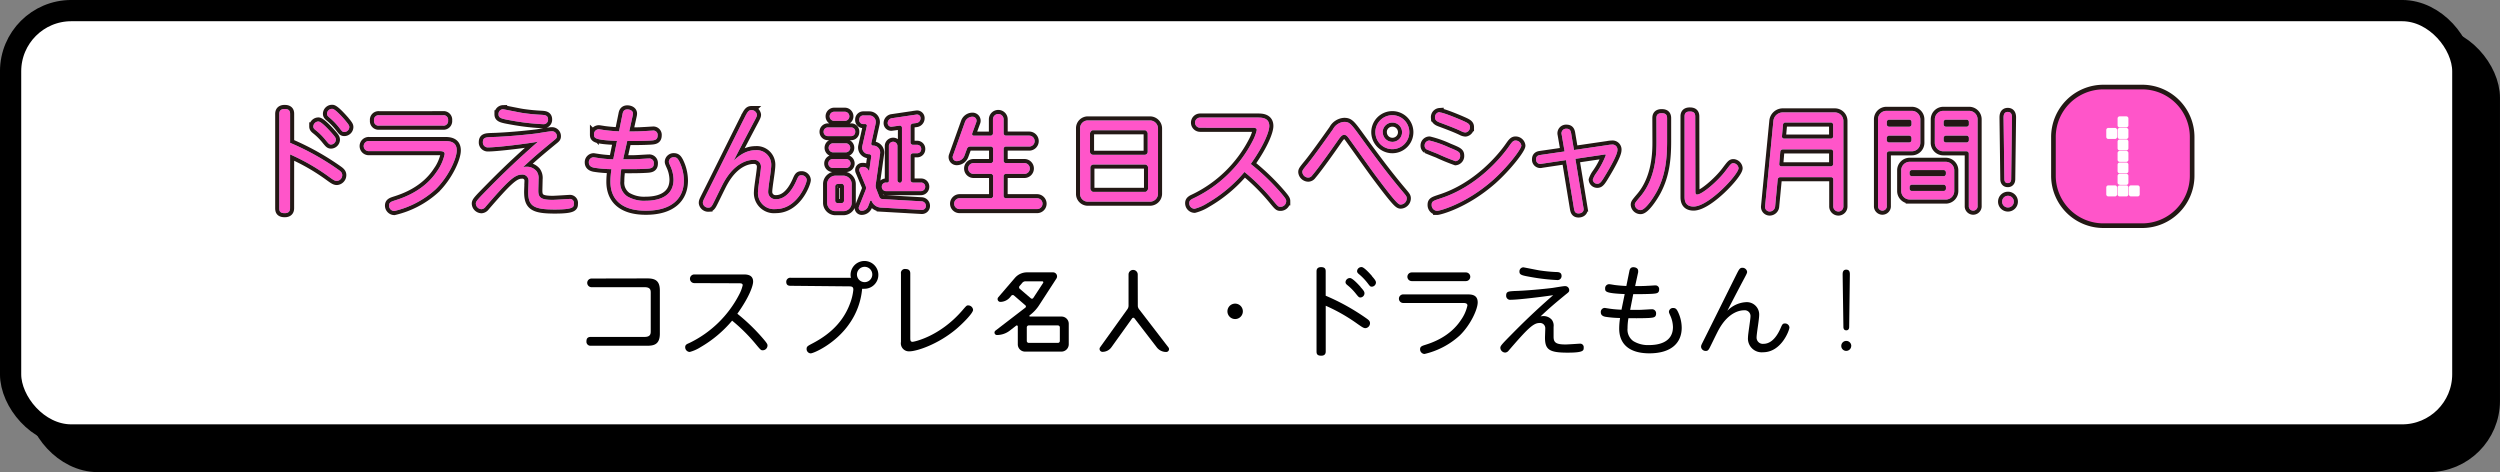 <svg xmlns="http://www.w3.org/2000/svg" viewBox="0 0 622.64 117.59"><rect x="0" y="0" width="622.64" height="117.59" fill="#808080" stroke="none"/><defs><style>.cls-1,.cls-3,.cls-5{fill:none;}.cls-1{stroke:#000;stroke-miterlimit:10;stroke-width:5.29px;}.cls-2{fill:#fff;}.cls-3,.cls-5{stroke:#231815;}.cls-3{stroke-width:2.31px;}.cls-4{fill:#ff55c9;}.cls-5{stroke-width:2.03px;}.cls-6{fill:#60cb9f;}</style></defs><title>2018dorabd_001_titlevol001</title><g id="レイヤー_2" data-name="レイヤー 2"><g id="txt"><rect x="9.25" y="9.25" width="610.74" height="105.69" rx="15.12" ry="15.12"/><rect class="cls-1" x="9.25" y="9.25" width="610.74" height="105.69" rx="15.12" ry="15.12"/><rect class="cls-2" x="2.64" y="2.64" width="610.74" height="105.69" rx="15.12" ry="15.12"/><rect class="cls-1" x="2.64" y="2.64" width="610.74" height="105.69" rx="15.12" ry="15.12"/><path class="cls-3" d="M512,43.75V34.14A11.87,11.87,0,0,1,523.9,22.26h9.61a11.87,11.87,0,0,1,11.88,11.88v9.61a11.87,11.87,0,0,1-11.88,11.88H523.9A11.87,11.87,0,0,1,512,43.75Zm12.88-9.28h1.74a.53.53,0,0,0,.53-.53V32.17a.53.53,0,0,0-.53-.53H524.9a.53.53,0,0,0-.53.53v1.77A.53.53,0,0,0,524.9,34.47Zm0,14.75h1.74a.53.53,0,0,0,.53-.53V46.92a.53.53,0,0,0-.53-.53H524.9a.53.53,0,0,0-.53.53v1.77A.53.53,0,0,0,524.9,49.23Zm2.94-17.72h1.74a.53.53,0,0,0,.53-.53V29.2a.53.53,0,0,0-.53-.53h-1.74a.53.53,0,0,0-.53.53V31A.53.53,0,0,0,527.84,31.5Zm0,3h1.74a.53.53,0,0,0,.53-.53V32.17a.53.53,0,0,0-.53-.53h-1.74a.53.53,0,0,0-.53.53v1.77A.53.53,0,0,0,527.84,34.47Zm0,2.94h1.74a.53.53,0,0,0,.53-.53V35.14a.53.53,0,0,0-.53-.53h-1.74a.53.53,0,0,0-.53.53v1.74A.53.53,0,0,0,527.84,37.41Zm0,2.94h1.74a.53.53,0,0,0,.53-.53V38.08a.53.53,0,0,0-.53-.53h-1.74a.53.53,0,0,0-.53.53v1.74A.53.53,0,0,0,527.84,40.35Zm0,2.94h1.74a.53.53,0,0,0,.53-.53V41a.53.53,0,0,0-.53-.53h-1.74a.53.53,0,0,0-.53.53v1.74A.53.53,0,0,0,527.84,43.29Zm0,3h1.74a.53.53,0,0,0,.53-.53V44a.53.53,0,0,0-.53-.53h-1.74a.53.53,0,0,0-.53.53v1.77A.53.53,0,0,0,527.84,46.26Zm0,3h1.74a.53.53,0,0,0,.53-.53V46.92a.53.53,0,0,0-.53-.53h-1.74a.53.53,0,0,0-.53.53v1.77A.53.53,0,0,0,527.84,49.23Zm2.94,0h1.74a.53.53,0,0,0,.53-.53V46.92a.53.53,0,0,0-.53-.53h-1.74a.53.53,0,0,0-.53.53v1.77A.53.53,0,0,0,530.77,49.23Z"/><path class="cls-4" d="M512,43.75V34.14A11.87,11.87,0,0,1,523.9,22.26h9.61a11.87,11.87,0,0,1,11.88,11.88v9.61a11.87,11.87,0,0,1-11.88,11.88H523.9A11.87,11.87,0,0,1,512,43.75Zm12.88-9.28h1.74a.53.53,0,0,0,.53-.53V32.17a.53.53,0,0,0-.53-.53H524.9a.53.53,0,0,0-.53.53v1.77A.53.53,0,0,0,524.9,34.47Zm0,14.75h1.74a.53.53,0,0,0,.53-.53V46.92a.53.53,0,0,0-.53-.53H524.9a.53.53,0,0,0-.53.53v1.77A.53.53,0,0,0,524.9,49.23Zm2.94-17.72h1.74a.53.53,0,0,0,.53-.53V29.2a.53.53,0,0,0-.53-.53h-1.74a.53.53,0,0,0-.53.53V31A.53.53,0,0,0,527.84,31.5Zm0,3h1.74a.53.53,0,0,0,.53-.53V32.17a.53.53,0,0,0-.53-.53h-1.74a.53.53,0,0,0-.53.53v1.77A.53.53,0,0,0,527.84,34.47Zm0,2.94h1.74a.53.53,0,0,0,.53-.53V35.14a.53.53,0,0,0-.53-.53h-1.74a.53.53,0,0,0-.53.53v1.74A.53.53,0,0,0,527.84,37.41Zm0,2.94h1.74a.53.53,0,0,0,.53-.53V38.08a.53.53,0,0,0-.53-.53h-1.74a.53.53,0,0,0-.53.53v1.74A.53.53,0,0,0,527.84,40.35Zm0,2.94h1.74a.53.53,0,0,0,.53-.53V41a.53.53,0,0,0-.53-.53h-1.74a.53.53,0,0,0-.53.53v1.74A.53.53,0,0,0,527.84,43.29Zm0,3h1.74a.53.53,0,0,0,.53-.53V44a.53.53,0,0,0-.53-.53h-1.74a.53.53,0,0,0-.53.53v1.77A.53.53,0,0,0,527.84,46.26Zm0,3h1.74a.53.53,0,0,0,.53-.53V46.92a.53.53,0,0,0-.53-.53h-1.74a.53.53,0,0,0-.53.53v1.77A.53.53,0,0,0,527.84,49.23Zm2.94,0h1.74a.53.53,0,0,0,.53-.53V46.92a.53.53,0,0,0-.53-.53h-1.74a.53.53,0,0,0-.53.53v1.77A.53.53,0,0,0,530.77,49.23Z"/><rect class="cls-2" x="517.87" y="27.81" width="21.31" height="23.81"/><path class="cls-4" d="M512.72,43.61V34.29a11.45,11.45,0,0,1,11.41-11.52h9.23a11.45,11.45,0,0,1,11.41,11.52v9.32a11.45,11.45,0,0,1-11.41,11.52h-9.23A11.45,11.45,0,0,1,512.72,43.61Zm12.37-9h1.67a.51.51,0,0,0,.51-.52V32.38a.51.51,0,0,0-.51-.52h-1.67a.51.51,0,0,0-.51.52v1.72A.51.51,0,0,0,525.09,34.61Zm0,14.31h1.67a.51.51,0,0,0,.51-.52V46.69a.51.51,0,0,0-.51-.52h-1.67a.51.51,0,0,0-.51.52V48.4A.51.51,0,0,0,525.09,48.92Zm2.82-17.19h1.67a.51.51,0,0,0,.51-.52V29.5a.51.51,0,0,0-.51-.52h-1.67a.51.51,0,0,0-.51.52v1.72A.51.51,0,0,0,527.91,31.73Zm0,2.88h1.67a.51.51,0,0,0,.51-.52V32.38a.51.51,0,0,0-.51-.52h-1.67a.51.51,0,0,0-.51.52v1.72A.51.51,0,0,0,527.91,34.61Zm0,2.85h1.67a.51.51,0,0,0,.51-.52V35.26a.51.51,0,0,0-.51-.52h-1.67a.51.51,0,0,0-.51.52v1.68A.51.51,0,0,0,527.91,37.46Zm0,2.85h1.67a.51.51,0,0,0,.51-.52V38.11a.51.51,0,0,0-.51-.52h-1.67a.51.51,0,0,0-.51.52v1.68A.51.51,0,0,0,527.91,40.31Zm0,2.85h1.67a.51.51,0,0,0,.51-.52V41a.51.51,0,0,0-.51-.52h-1.67a.51.51,0,0,0-.51.52v1.68A.51.51,0,0,0,527.91,43.16Zm0,2.88h1.67a.51.51,0,0,0,.51-.52V43.81a.51.51,0,0,0-.51-.52h-1.67a.51.51,0,0,0-.51.52v1.72A.51.51,0,0,0,527.91,46Zm0,2.88h1.67a.51.51,0,0,0,.51-.52V46.69a.51.51,0,0,0-.51-.52h-1.67a.51.51,0,0,0-.51.52V48.4A.51.51,0,0,0,527.91,48.92Zm2.82,0h1.67a.51.51,0,0,0,.51-.52V46.69a.51.51,0,0,0-.51-.52h-1.67a.51.51,0,0,0-.51.52V48.4A.51.51,0,0,0,530.72,48.92Z"/><path class="cls-5" d="M72.24,51.77c0,.38,0,1.32-1.32,1.32s-1.37-.67-1.37-1.32V28.46c0-.38,0-1.32,1.35-1.32s1.35.82,1.35,1.32v7.11a64,64,0,0,1,12.14,6.78c.47.35.85.67.85,1.26a1.46,1.46,0,0,1-1.35,1.46c-.56,0-1-.35-2.22-1.23a51.23,51.23,0,0,0-9.42-5.38ZM82.42,32.91c1.08,1.2,1.23,1.46,1.23,1.9A1.25,1.25,0,0,1,82.45,36c-.44,0-.58-.18-1.26-1a15.66,15.66,0,0,0-2.63-2.63c-.44-.35-.53-.58-.53-.88a1.29,1.29,0,0,1,1.29-1.23C80,30.3,81.6,32,82.42,32.91Zm3.36-3.16C86.83,31,87,31.27,87,31.65a1.27,1.27,0,0,1-1.2,1.23c-.47,0-.56-.09-1.26-1a16.55,16.55,0,0,0-2.6-2.69c-.41-.35-.5-.58-.5-.85a1.26,1.26,0,0,1,1.32-1.23C83.38,27.09,85,28.87,85.78,29.75Z"/><path class="cls-5" d="M110.63,35.13c1.14,0,3.13,0,3.13,2.34,0,1.93-2,6.46-5.23,9.65a23.07,23.07,0,0,1-10.35,5.44,1.36,1.36,0,0,1-1.29-1.35c0-.82.56-1,1.55-1.32,1.75-.56,7.14-2.28,10.41-7.25a11.55,11.55,0,0,0,1.9-4.27c0-.73-.85-.73-1.32-.73H91.95a1.26,1.26,0,1,1,0-2.51Zm-.32-6.43A1.13,1.13,0,0,1,111.6,30a1.14,1.14,0,0,1-1.29,1.29H94.43A1.13,1.13,0,0,1,93.15,30a1.13,1.13,0,0,1,1.29-1.29Z"/><path class="cls-5" d="M121.63,36.71a1.23,1.23,0,0,1-1.37-1.29c0-1.23.79-1.23,2.31-1.29,3.39-.09,8.16-.53,11.2-.91.58-.09,3.13-.53,3.66-.53a1.21,1.21,0,0,1,1.26,1.23c0,.47-.15.58-1,1.26-3.36,2.78-4.53,3.74-7.4,6.43a5,5,0,0,1,.85-.09,3.2,3.2,0,0,1,2.49,1.11,2.9,2.9,0,0,1,.5,2c0,.47-.06,2.49-.06,2.9,0,1.75.79,2.25,3.57,2.25.67,0,4.06-.23,4.18-.23a1,1,0,0,1,1.11,1.17c0,.82,0,1.46-4.74,1.46-5.32,0-6.64-.85-6.64-4.39,0-.41.09-2.31.09-2.72a1.53,1.53,0,0,0-1.75-1.58c-1.75,0-3.54,1.75-8.95,8a1.41,1.41,0,0,1-1,.61,1.46,1.46,0,0,1-1.43-1.37c0-.61.38-1,3.77-4.44,5.15-5.21,8.71-8.36,11.7-11C131.69,35.74,123.91,36.71,121.63,36.71Zm3.66-9.5c.15,0,4,.79,4.77.91a46.28,46.28,0,0,0,4.8.47c.79.06,1.64.09,1.64,1.17a1.12,1.12,0,0,1-1.26,1.17,57.8,57.8,0,0,1-7.69-.88c-2.63-.47-3.39-.61-3.39-1.58A1.17,1.17,0,0,1,125.29,27.2Z"/><path class="cls-5" d="M155.2,39.66c.44,0,1,0,2.81,0,.58,0,3.07-.18,3.57-.18a1.13,1.13,0,0,1,1.26,1.26c0,1.17-.85,1.23-1.81,1.29-2.25.15-5.88.09-6.29.09a17.27,17.27,0,0,0-.26,3,4.12,4.12,0,0,0,1.67,3.74A8.25,8.25,0,0,0,160.82,50c2.37,0,6.93-.58,6.93-5.29a8.54,8.54,0,0,0-.82-3.42c-.32-.73-.35-.82-.35-1.05a1.19,1.19,0,0,1,1.29-1.08c.76,0,1,.5,1.29,1a11,11,0,0,1,1.17,4.8c0,4.44-3,7.52-9.47,7.52-6.23,0-8.83-3-8.83-7.22a19.91,19.91,0,0,1,.26-3.13,29.62,29.62,0,0,1-4.27-.35c-.64-.12-1.37-.41-1.37-1.32a1.22,1.22,0,0,1,1.2-1.29l1.52.23c1.23.18,2.63.26,3.36.29l.94-4.59c-5.59-.23-5.73-.7-5.73-1.61a1.2,1.2,0,0,1,1.2-1.29c.23,0,1.37.21,1.61.23,1.17.15,2.28.23,3.42.29l.88-4.33c.09-.5.29-1.14,1.2-1.14.56,0,1.4.26,1.4,1.05a2.25,2.25,0,0,1-.06.44l-.88,4c1.2,0,2.46,0,3.66-.09.35,0,1.87-.12,2.19-.12a1.07,1.07,0,0,1,1.23,1.2c0,1.17-.82,1.23-1.9,1.29-1.55.09-4.09.12-5.67.09Z"/><path class="cls-5" d="M188.16,37.41a3.62,3.62,0,0,1,3.92,3.86c0,.5-.18,1.87-.38,3.25s-.38,2.72-.38,3.19a1.82,1.82,0,0,0,2,1.9c1.43,0,3.36-.88,5-4.56.47-1.08.61-1.4,1.26-1.4a1.28,1.28,0,0,1,1.35,1.17c0,.79-2.31,7.25-7.72,7.25a4,4,0,0,1-4.42-4.36c0-1,.73-5.23.73-6.11a1.68,1.68,0,0,0-1.87-1.78c-.64,0-4.36.09-7.43,5.67-.47.82-2.25,4.56-2.66,5.32s-.64.91-1.11.91a1.34,1.34,0,0,1-1.4-1.17c0-.41.09-.56.47-1.35,2.78-5.53,7.16-14.42,9.94-19.94.7-1.4,1-1.84,1.67-1.84a1.38,1.38,0,0,1,1.4,1.14c0,.23,0,.38-.64,1.58-2.46,4.62-4.5,8.6-5.15,9.85C183.51,39.28,185.47,37.41,188.16,37.41Z"/><path class="cls-5" d="M206.2,33.9a1.06,1.06,0,0,1-1.08-1.05,1.07,1.07,0,0,1,1.08-1.11H212A1,1,0,0,1,213,32.85,1,1,0,0,1,212,33.9Zm1.9,18.69A2.08,2.08,0,0,1,206,50.48V45.86a2.1,2.1,0,0,1,2.11-2.11H210a2.1,2.1,0,0,1,2.13,2.11v4.62A2.09,2.09,0,0,1,210,52.59Zm2.63-16.9a1.13,1.13,0,0,1,0,2.25H207.4a1.13,1.13,0,0,1,0-2.25Zm-3.33,6.14a1.11,1.11,0,0,1,0-2.22h3.33a1.11,1.11,0,0,1,0,2.22Zm3-14a1.14,1.14,0,1,1,0,2.28h-2.63a1.14,1.14,0,1,1,0-2.28Zm-1.78,18a.61.61,0,0,0-.61.58V50a.61.61,0,0,0,.61.58h1a.59.59,0,0,0,.58-.58V46.36a.59.59,0,0,0-.58-.58ZM219,49a.84.84,0,0,0,.79.58l9.74.56a1.13,1.13,0,0,1,1.08,1.14,1,1,0,0,1-1.08,1l-10.18-.58a2.63,2.63,0,0,1-2.25-1.61c0-.15-.35-.15-.38,0l-.53,1.37a1.73,1.73,0,0,1-1.58,1.05.74.74,0,0,1-.67-1.05l1.64-4.12a1.32,1.32,0,0,0,0-1.05l-1.52-3.63a.77.77,0,0,1,.7-1.08h.26a1.37,1.37,0,0,1,1.29.88c0,.06.18.06.18,0l.5-3.48a.54.54,0,0,0-.53-.58h-.06a1.66,1.66,0,0,1-1.64-2l1.14-5.06a.39.39,0,0,0-.38-.44h-.47A1,1,0,0,1,214,29.75a1,1,0,0,1,1.05-1h1.43a1.63,1.63,0,0,1,1.61,2L217,35.68a.46.46,0,0,0,.44.58,1.73,1.73,0,0,1,1.75,2L218.1,46a2,2,0,0,0,.15,1.08Zm5.06-3.45a.63.63,0,0,0,.58-.58V31.79a.52.52,0,0,0-.58-.5l-1.93.26a.89.89,0,0,1-1.05-.91,1.23,1.23,0,0,1,1.05-1.2l6.14-.91a.88.88,0,0,1,1,.91,1.2,1.2,0,0,1-1,1.2l-.94.12a.68.68,0,0,0-.56.64v4.09a.61.61,0,0,0,.61.58h1a1,1,0,0,1,1.05,1.05,1,1,0,0,1-1.05,1.05h-1a.64.64,0,0,0-.61.61v6.11a.63.63,0,0,0,.61.58h2a1,1,0,0,1,1.05,1.05,1.07,1.07,0,0,1-1.05,1.08h-8.71a1.05,1.05,0,0,1-1.05-1.08,1,1,0,0,1,1.05-1.05H221a.41.41,0,0,0,.38-.38V36.27a1.07,1.07,0,0,1,2.13,0v8.66a.63.63,0,0,0,.58.58Z"/><path class="cls-5" d="M249.95,48.81a.58.58,0,0,0,.58.56h7.75a1.37,1.37,0,0,1,1.37,1.35,1.35,1.35,0,0,1-1.37,1.35H239a1.35,1.35,0,0,1-1.37-1.35A1.37,1.37,0,0,1,239,49.37h7.78a.58.58,0,0,0,.56-.56V43.87a.56.56,0,0,0-.56-.56h-4.42a1.35,1.35,0,0,1,0-2.69h4.42a.58.58,0,0,0,.56-.56v-3a.56.56,0,0,0-.56-.56h-5.15a.83.83,0,0,0-.79.53l-.64,1.75a2.06,2.06,0,0,1-1.93,1.35,1,1,0,0,1-.94-1.35l3-8.39a2,2,0,0,1,1.9-1.32,1,1,0,0,1,.94,1.32l-1.05,2.87a.41.41,0,0,0,.38.53h4.24a.58.58,0,0,0,.56-.58V29.72a1.33,1.33,0,0,1,2.66,0V33.2a.59.59,0,0,0,.58.58h5.79a1.36,1.36,0,0,1,0,2.72h-5.79a.56.56,0,0,0-.58.56v3a.58.58,0,0,0,.58.56h4.71a1.35,1.35,0,0,1,0,2.69h-4.71a.56.56,0,0,0-.58.56Z"/><path class="cls-5" d="M269,32a1.93,1.93,0,0,1,2-2h15.41a2,2,0,0,1,2,2V48.23a2,2,0,0,1-2,2H271a1.93,1.93,0,0,1-2-2Zm16.84,1.23c0-.29-.38-.79-.67-.79h-13c-.32,0-.7.5-.7.79v4.65a.78.78,0,0,0,.7.67h13a.78.78,0,0,0,.67-.67ZM271.56,47c0,.29.38.79.7.79h13c.29,0,.67-.5.67-.79V41.65a.81.81,0,0,0-.67-.67h-13a.81.81,0,0,0-.7.67Z"/><path class="cls-5" d="M298.9,31.82a1.27,1.27,0,1,1,0-2.54h14.36c.91,0,2.87,0,2.87,2.11,0,1.17-1.08,4.44-4.62,9.45a56.21,56.21,0,0,1,7.19,6.84c1.64,1.87,1.64,2.08,1.64,2.46a1.42,1.42,0,0,1-1.4,1.37c-.56,0-.59,0-2.13-1.87a49.86,49.86,0,0,0-6.87-6.81,34.88,34.88,0,0,1-9.27,7.78A11.17,11.17,0,0,1,297.5,52a1.39,1.39,0,0,1-1.32-1.4c0-.67.44-.91,1.11-1.23A32,32,0,0,0,312,35.07a11,11,0,0,0,1-2.66c0-.5-.35-.58-1.08-.58Z"/><path class="cls-5" d="M339.08,34.4c4.39,6.05,7.28,9.8,10.15,13.19,1,1.2,1.14,1.35,1.14,1.84a1.58,1.58,0,0,1-1.49,1.52c-.53,0-.91,0-6.52-7.54-1-1.35-5.47-7.66-6.52-9.09-.35-.47-.61-.73-1.08-.73s-.79.29-1.58,1.43c-1.14,1.64-4.71,6.73-6.37,8.66a1.24,1.24,0,0,1-1,.56,1.53,1.53,0,0,1-1.46-1.4c0-.41.15-.61,1.49-2.25S330,35,332,32.17a3.4,3.4,0,0,1,2.78-1.81C336.16,30.36,336.51,30.86,339.08,34.4ZM351,32.93a4.23,4.23,0,1,1-4.21-4.24A4.23,4.23,0,0,1,351,32.93Zm-6.61,0a2.4,2.4,0,1,0,2.4-2.4A2.39,2.39,0,0,0,344.37,32.93Z"/><path class="cls-5" d="M356,35a26.17,26.17,0,0,1,4.85,1.7c2.43,1,2.81,1.17,2.81,2.08a1.3,1.3,0,0,1-1.14,1.37A48.57,48.57,0,0,1,358,38.29c-.41-.15-2.54-1-2.75-1.11a1.1,1.1,0,0,1-.44-.91A1.23,1.23,0,0,1,356,35Zm.56,16c0-.88.47-1,2.08-1.55,9.15-2.9,15.26-10.21,17.25-13.1.7-1,1-1.35,1.55-1.35a1.44,1.44,0,0,1,1.46,1.26c0,.88-3.39,5.32-7.11,8.63-6.81,6-13.33,7.63-13.86,7.63A1.44,1.44,0,0,1,356.57,50.92Zm2-23c.85,0,4.12,1.37,5.23,1.84,1.75.76,2.31,1,2.31,1.84A1.3,1.3,0,0,1,365,33a2.29,2.29,0,0,1-1-.29c-1.58-.76-3.63-1.52-5.5-2.22-.47-.18-1.11-.5-1.11-1.23A1.26,1.26,0,0,1,358.56,27.91Z"/><path class="cls-5" d="M388.94,33.49a1.14,1.14,0,0,1,1.23-1.43c.82,0,1,.5,1.11,1l.73,4.3,8.39-1.23a6.51,6.51,0,0,1,1.05-.12,1.24,1.24,0,0,1,1.38,1.4c0,1.08-1.75,4.15-2.66,5.67-1.2,2-1.58,2.69-2.31,2.69a1.11,1.11,0,0,1-1.17-1,5.84,5.84,0,0,1,.85-1.64,20.6,20.6,0,0,0,2.4-4.5c0-.18-.15-.18-.5-.12l-7.08,1.05,2,12.11a3,3,0,0,1,.06.44c0,.67-.56,1.05-1.29,1.05-.91,0-1-.67-1.11-1.14l-2-12.14-6.08.91a1.06,1.06,0,0,1-1.37-1.14c0-.91.73-1,1.05-1.05l6.05-.88Z"/><path class="cls-5" d="M412.54,29.45c0-.61.15-1.26,1.32-1.26.85,0,1.34.29,1.34,1.26v5.73c0,4.65-.47,8.54-2.51,12.43-.73,1.37-2.84,4.71-4.09,4.71A1.44,1.44,0,0,1,407.16,51c0-.41.12-.56,1.4-2.08,3.95-4.68,4-11.17,4-13.57Zm9.71,18c0,.58,0,1,.41,1,1.29,0,5.21-3.39,7.08-5.88,1.32-1.75,1.46-1.93,2-1.93A1.41,1.41,0,0,1,433,41.88c0,1.55-7.43,9.56-11.2,9.56-2.25,0-2.25-1.75-2.25-2.51V29c0-.47.09-1.23,1.29-1.23.82,0,1.37.23,1.37,1.23Z"/><path class="cls-5" d="M441.67,30.16A2.35,2.35,0,0,1,444,28h13a2.12,2.12,0,0,1,2.11,2.13V51.42a1.25,1.25,0,0,1-1.26,1.26,1.27,1.27,0,0,1-1.26-1.26V44.69a.54.54,0,0,0-.56-.56H443.36a.61.61,0,0,0-.61.56l-.64,6.73a1.37,1.37,0,0,1-1.37,1.26,1.15,1.15,0,0,1-1.14-1.26Zm1.46,10.7a.51.51,0,0,0,.53.56H456a.56.56,0,0,0,.56-.56V37.79a.56.56,0,0,0-.56-.58H444a.63.63,0,0,0-.61.56Zm13.42-9.77a.56.56,0,0,0-.56-.58H444.65a.58.58,0,0,0-.58.56l-.26,2.87a.52.52,0,0,0,.53.58H456a.56.56,0,0,0,.56-.58Z"/><path class="cls-5" d="M476.14,27.61a2.12,2.12,0,0,1,2.13,2.11v5.85a2.12,2.12,0,0,1-2.13,2.11H470.5a.59.59,0,0,0-.58.58V51.47a1.1,1.1,0,0,1-2.19,0V29.72a2.1,2.1,0,0,1,2.13-2.11Zm-.06,2.75a.58.58,0,0,0-.58-.56h-5a.58.58,0,0,0-.58.56V31a.58.58,0,0,0,.58.56h5a.58.58,0,0,0,.58-.56Zm-6.17,4.56a.58.58,0,0,0,.58.56h5a.58.58,0,0,0,.58-.56v-.56a.59.59,0,0,0-.58-.58h-5a.59.59,0,0,0-.58.58Zm5.73,14.77a2.12,2.12,0,0,1-2.13-2.11V42.41a2.12,2.12,0,0,1,2.13-2.11h8.95a2.12,2.12,0,0,1,2.13,2.11v5.18a2.12,2.12,0,0,1-2.13,2.11Zm9-6.76a.58.58,0,0,0-.56-.58h-7.92a.59.59,0,0,0-.58.58v.38a.59.59,0,0,0,.58.58h7.92a.58.58,0,0,0,.56-.58ZM475.59,47a.56.56,0,0,0,.58.56h7.92a.56.56,0,0,0,.56-.56v-.44a.58.58,0,0,0-.56-.56h-7.92a.58.58,0,0,0-.58.56Zm6.29-17.28A2.12,2.12,0,0,1,484,27.61h6.4a2.1,2.1,0,0,1,2.13,2.11V51.47a1.1,1.1,0,0,1-2.19,0V38.26a.58.58,0,0,0-.56-.58H484a2.12,2.12,0,0,1-2.13-2.11Zm8.48.64a.57.57,0,0,0-.56-.56h-5.15a.58.58,0,0,0-.58.56V31a.58.58,0,0,0,.58.56h5.15a.57.57,0,0,0,.56-.56Zm-6.29,4.56a.58.58,0,0,0,.58.56h5.15a.57.57,0,0,0,.56-.56v-.56a.58.58,0,0,0-.56-.58h-5.15a.59.59,0,0,0-.58.58Z"/><path class="cls-5" d="M501.56,50.22a1.47,1.47,0,0,1-1.46,1.46,1.45,1.45,0,0,1-1.46-1.46,1.46,1.46,0,1,1,2.92,0ZM499,29.34c0-.47,0-1.46,1.05-1.46s1.05,1,1.05,1.46l-.2,15.26c0,1-.7,1-.85,1-.85,0-.85-.82-.85-1Z"/><path class="cls-6" d="M72.24,51.77c0,.38,0,1.32-1.32,1.32s-1.37-.67-1.37-1.32V28.46c0-.38,0-1.32,1.35-1.32s1.35.82,1.35,1.32v7.11a64,64,0,0,1,12.14,6.78c.47.35.85.67.85,1.26a1.46,1.46,0,0,1-1.35,1.46c-.56,0-1-.35-2.22-1.23a51.23,51.23,0,0,0-9.42-5.38ZM82.42,32.91c1.08,1.2,1.23,1.46,1.23,1.9A1.25,1.25,0,0,1,82.45,36c-.44,0-.58-.18-1.26-1a15.66,15.66,0,0,0-2.63-2.63c-.44-.35-.53-.58-.53-.88a1.29,1.29,0,0,1,1.29-1.23C80,30.3,81.6,32,82.42,32.91Zm3.36-3.16C86.83,31,87,31.27,87,31.65a1.27,1.27,0,0,1-1.2,1.23c-.47,0-.56-.09-1.26-1a16.55,16.55,0,0,0-2.6-2.69c-.41-.35-.5-.58-.5-.85a1.26,1.26,0,0,1,1.32-1.23C83.38,27.09,85,28.87,85.78,29.75Z"/><path class="cls-6" d="M110.63,35.13c1.14,0,3.13,0,3.13,2.34,0,1.93-2,6.46-5.23,9.65a23.07,23.07,0,0,1-10.35,5.44,1.36,1.36,0,0,1-1.29-1.35c0-.82.56-1,1.55-1.32,1.75-.56,7.14-2.28,10.41-7.25a11.55,11.55,0,0,0,1.9-4.27c0-.73-.85-.73-1.32-.73H91.95a1.26,1.26,0,1,1,0-2.51Zm-.32-6.43A1.13,1.13,0,0,1,111.6,30a1.14,1.14,0,0,1-1.29,1.29H94.43A1.13,1.13,0,0,1,93.15,30a1.13,1.13,0,0,1,1.29-1.29Z"/><path class="cls-6" d="M121.63,36.71a1.23,1.23,0,0,1-1.37-1.29c0-1.23.79-1.23,2.31-1.29,3.39-.09,8.16-.53,11.2-.91.58-.09,3.13-.53,3.66-.53a1.21,1.21,0,0,1,1.26,1.23c0,.47-.15.58-1,1.26-3.36,2.78-4.53,3.74-7.4,6.43a5,5,0,0,1,.85-.09,3.2,3.2,0,0,1,2.49,1.11,2.9,2.9,0,0,1,.5,2c0,.47-.06,2.49-.06,2.9,0,1.75.79,2.25,3.57,2.25.67,0,4.06-.23,4.18-.23a1,1,0,0,1,1.11,1.17c0,.82,0,1.46-4.74,1.46-5.32,0-6.64-.85-6.64-4.39,0-.41.09-2.31.09-2.72a1.53,1.53,0,0,0-1.75-1.58c-1.75,0-3.54,1.75-8.95,8a1.41,1.41,0,0,1-1,.61,1.46,1.46,0,0,1-1.43-1.37c0-.61.38-1,3.77-4.44,5.15-5.21,8.71-8.36,11.7-11C131.69,35.74,123.91,36.71,121.63,36.71Zm3.66-9.5c.15,0,4,.79,4.77.91a46.28,46.28,0,0,0,4.8.47c.79.06,1.64.09,1.64,1.17a1.12,1.12,0,0,1-1.26,1.17,57.8,57.8,0,0,1-7.69-.88c-2.63-.47-3.39-.61-3.39-1.58A1.17,1.17,0,0,1,125.29,27.2Z"/><path class="cls-6" d="M155.2,39.66c.44,0,1,0,2.81,0,.58,0,3.07-.18,3.57-.18a1.13,1.13,0,0,1,1.26,1.26c0,1.17-.85,1.23-1.81,1.29-2.25.15-5.88.09-6.29.09a17.27,17.27,0,0,0-.26,3,4.12,4.12,0,0,0,1.67,3.74A8.25,8.25,0,0,0,160.82,50c2.37,0,6.93-.58,6.93-5.29a8.54,8.54,0,0,0-.82-3.42c-.32-.73-.35-.82-.35-1.05a1.19,1.19,0,0,1,1.29-1.08c.76,0,1,.5,1.29,1a11,11,0,0,1,1.17,4.8c0,4.44-3,7.52-9.47,7.52-6.23,0-8.83-3-8.83-7.22a19.91,19.91,0,0,1,.26-3.13,29.62,29.62,0,0,1-4.27-.35c-.64-.12-1.37-.41-1.37-1.32a1.22,1.22,0,0,1,1.2-1.29l1.52.23c1.23.18,2.63.26,3.36.29l.94-4.59c-5.59-.23-5.73-.7-5.73-1.61a1.2,1.2,0,0,1,1.2-1.29c.23,0,1.37.21,1.61.23,1.17.15,2.28.23,3.42.29l.88-4.33c.09-.5.29-1.14,1.2-1.14.56,0,1.4.26,1.4,1.05a2.25,2.25,0,0,1-.06.44l-.88,4c1.2,0,2.46,0,3.66-.09.35,0,1.87-.12,2.19-.12a1.07,1.07,0,0,1,1.23,1.2c0,1.17-.82,1.23-1.9,1.29-1.55.09-4.09.12-5.67.09Z"/><path class="cls-6" d="M188.16,37.41a3.62,3.62,0,0,1,3.92,3.86c0,.5-.18,1.87-.38,3.25s-.38,2.72-.38,3.19a1.82,1.82,0,0,0,2,1.9c1.43,0,3.36-.88,5-4.56.47-1.08.61-1.4,1.26-1.4a1.28,1.28,0,0,1,1.35,1.17c0,.79-2.31,7.25-7.72,7.25a4,4,0,0,1-4.42-4.36c0-1,.73-5.23.73-6.11a1.68,1.68,0,0,0-1.87-1.78c-.64,0-4.36.09-7.43,5.67-.47.82-2.25,4.56-2.66,5.32s-.64.91-1.11.91a1.34,1.34,0,0,1-1.4-1.17c0-.41.09-.56.47-1.35,2.78-5.53,7.16-14.42,9.94-19.94.7-1.4,1-1.84,1.67-1.84a1.38,1.38,0,0,1,1.4,1.14c0,.23,0,.38-.64,1.58-2.46,4.62-4.5,8.6-5.15,9.85C183.51,39.28,185.47,37.41,188.16,37.41Z"/><path class="cls-6" d="M206.2,33.9a1.06,1.06,0,0,1-1.08-1.05,1.07,1.07,0,0,1,1.08-1.11H212A1,1,0,0,1,213,32.85,1,1,0,0,1,212,33.9Zm1.9,18.69A2.08,2.08,0,0,1,206,50.48V45.86a2.1,2.1,0,0,1,2.11-2.11H210a2.1,2.1,0,0,1,2.13,2.11v4.62A2.09,2.09,0,0,1,210,52.59Zm2.63-16.9a1.13,1.13,0,0,1,0,2.25H207.4a1.13,1.13,0,0,1,0-2.25Zm-3.33,6.14a1.11,1.11,0,0,1,0-2.22h3.33a1.11,1.11,0,0,1,0,2.22Zm3-14a1.14,1.14,0,1,1,0,2.28h-2.63a1.14,1.14,0,1,1,0-2.28Zm-1.78,18a.61.61,0,0,0-.61.58V50a.61.61,0,0,0,.61.58h1a.59.59,0,0,0,.58-.58V46.36a.59.59,0,0,0-.58-.58ZM219,49a.84.84,0,0,0,.79.58l9.74.56a1.13,1.13,0,0,1,1.08,1.14,1,1,0,0,1-1.08,1l-10.18-.58a2.63,2.63,0,0,1-2.25-1.61c0-.15-.35-.15-.38,0l-.53,1.37a1.73,1.73,0,0,1-1.58,1.05.74.74,0,0,1-.67-1.05l1.64-4.12a1.32,1.32,0,0,0,0-1.05l-1.52-3.63a.77.77,0,0,1,.7-1.08h.26a1.37,1.37,0,0,1,1.29.88c0,.06.18.06.18,0l.5-3.48a.54.54,0,0,0-.53-.58h-.06a1.66,1.66,0,0,1-1.64-2l1.14-5.06a.39.39,0,0,0-.38-.44h-.47A1,1,0,0,1,214,29.75a1,1,0,0,1,1.05-1h1.43a1.63,1.63,0,0,1,1.61,2L217,35.68a.46.46,0,0,0,.44.58,1.73,1.73,0,0,1,1.75,2L218.1,46a2,2,0,0,0,.15,1.08Zm5.06-3.45a.63.63,0,0,0,.58-.58V31.79a.52.52,0,0,0-.58-.5l-1.93.26a.89.89,0,0,1-1.05-.91,1.23,1.23,0,0,1,1.05-1.2l6.14-.91a.88.88,0,0,1,1,.91,1.2,1.2,0,0,1-1,1.2l-.94.12a.68.68,0,0,0-.56.64v4.09a.61.61,0,0,0,.61.58h1a1,1,0,0,1,1.05,1.05,1,1,0,0,1-1.05,1.05h-1a.64.64,0,0,0-.61.61v6.11a.63.63,0,0,0,.61.58h2a1,1,0,0,1,1.05,1.05,1.07,1.07,0,0,1-1.05,1.08h-8.71a1.05,1.05,0,0,1-1.05-1.08,1,1,0,0,1,1.05-1.05H221a.41.41,0,0,0,.38-.38V36.27a1.07,1.07,0,0,1,2.13,0v8.66a.63.63,0,0,0,.58.58Z"/><path class="cls-6" d="M249.95,48.81a.58.58,0,0,0,.58.56h7.75a1.37,1.37,0,0,1,1.37,1.35,1.35,1.35,0,0,1-1.37,1.35H239a1.35,1.35,0,0,1-1.37-1.35A1.37,1.37,0,0,1,239,49.37h7.78a.58.58,0,0,0,.56-.56V43.87a.56.56,0,0,0-.56-.56h-4.42a1.35,1.35,0,0,1,0-2.69h4.42a.58.58,0,0,0,.56-.56v-3a.56.56,0,0,0-.56-.56h-5.15a.83.83,0,0,0-.79.53l-.64,1.75a2.06,2.06,0,0,1-1.93,1.35,1,1,0,0,1-.94-1.35l3-8.39a2,2,0,0,1,1.9-1.32,1,1,0,0,1,.94,1.32l-1.05,2.87a.41.41,0,0,0,.38.53h4.24a.58.58,0,0,0,.56-.58V29.72a1.33,1.33,0,0,1,2.66,0V33.2a.59.59,0,0,0,.58.58h5.79a1.36,1.36,0,0,1,0,2.72h-5.79a.56.56,0,0,0-.58.56v3a.58.58,0,0,0,.58.56h4.71a1.35,1.35,0,0,1,0,2.69h-4.71a.56.56,0,0,0-.58.56Z"/><path class="cls-6" d="M269,32a1.93,1.93,0,0,1,2-2h15.41a2,2,0,0,1,2,2V48.23a2,2,0,0,1-2,2H271a1.93,1.93,0,0,1-2-2Zm16.84,1.23c0-.29-.38-.79-.67-.79h-13c-.32,0-.7.5-.7.79v4.65a.78.78,0,0,0,.7.67h13a.78.78,0,0,0,.67-.67ZM271.56,47c0,.29.38.79.7.79h13c.29,0,.67-.5.67-.79V41.65a.81.81,0,0,0-.67-.67h-13a.81.81,0,0,0-.7.67Z"/><path class="cls-6" d="M298.9,31.82a1.27,1.27,0,1,1,0-2.54h14.36c.91,0,2.87,0,2.87,2.11,0,1.17-1.08,4.44-4.62,9.45a56.21,56.21,0,0,1,7.19,6.84c1.64,1.87,1.64,2.08,1.64,2.46a1.42,1.42,0,0,1-1.4,1.37c-.56,0-.59,0-2.13-1.87a49.86,49.86,0,0,0-6.87-6.81,34.88,34.88,0,0,1-9.27,7.78A11.17,11.17,0,0,1,297.5,52a1.39,1.39,0,0,1-1.32-1.4c0-.67.44-.91,1.11-1.23A32,32,0,0,0,312,35.07a11,11,0,0,0,1-2.66c0-.5-.35-.58-1.08-.58Z"/><path class="cls-6" d="M339.08,34.4c4.39,6.05,7.28,9.8,10.15,13.19,1,1.2,1.14,1.35,1.14,1.84a1.58,1.58,0,0,1-1.49,1.52c-.53,0-.91,0-6.52-7.54-1-1.35-5.47-7.66-6.52-9.09-.35-.47-.61-.73-1.08-.73s-.79.29-1.58,1.43c-1.14,1.64-4.71,6.73-6.37,8.66a1.24,1.24,0,0,1-1,.56,1.53,1.53,0,0,1-1.46-1.4c0-.41.15-.61,1.49-2.25S330,35,332,32.17a3.4,3.4,0,0,1,2.78-1.81C336.16,30.36,336.51,30.86,339.08,34.4ZM351,32.93a4.23,4.23,0,1,1-4.21-4.24A4.23,4.23,0,0,1,351,32.93Zm-6.61,0a2.4,2.4,0,1,0,2.4-2.4A2.39,2.39,0,0,0,344.37,32.93Z"/><path class="cls-6" d="M356,35a26.17,26.17,0,0,1,4.85,1.7c2.43,1,2.81,1.17,2.81,2.08a1.3,1.3,0,0,1-1.14,1.37A48.57,48.57,0,0,1,358,38.29c-.41-.15-2.54-1-2.75-1.11a1.1,1.1,0,0,1-.44-.91A1.23,1.23,0,0,1,356,35Zm.56,16c0-.88.47-1,2.08-1.55,9.15-2.9,15.26-10.21,17.25-13.1.7-1,1-1.35,1.55-1.35a1.44,1.44,0,0,1,1.46,1.26c0,.88-3.39,5.32-7.11,8.63-6.81,6-13.33,7.63-13.86,7.63A1.44,1.44,0,0,1,356.57,50.92Zm2-23c.85,0,4.12,1.37,5.23,1.84,1.75.76,2.31,1,2.31,1.84A1.3,1.3,0,0,1,365,33a2.29,2.29,0,0,1-1-.29c-1.58-.76-3.63-1.52-5.5-2.22-.47-.18-1.11-.5-1.11-1.23A1.26,1.26,0,0,1,358.56,27.91Z"/><path class="cls-6" d="M388.94,33.49a1.14,1.14,0,0,1,1.23-1.43c.82,0,1,.5,1.11,1l.73,4.3,8.39-1.23a6.51,6.51,0,0,1,1.05-.12,1.24,1.24,0,0,1,1.38,1.4c0,1.08-1.75,4.15-2.66,5.67-1.2,2-1.58,2.69-2.31,2.69a1.11,1.11,0,0,1-1.17-1,5.84,5.84,0,0,1,.85-1.64,20.6,20.6,0,0,0,2.4-4.5c0-.18-.15-.18-.5-.12l-7.08,1.05,2,12.11a3,3,0,0,1,.06.44c0,.67-.56,1.05-1.29,1.05-.91,0-1-.67-1.11-1.14l-2-12.14-6.08.91a1.06,1.06,0,0,1-1.37-1.14c0-.91.73-1,1.05-1.05l6.05-.88Z"/><path class="cls-6" d="M412.54,29.45c0-.61.15-1.26,1.32-1.26.85,0,1.34.29,1.34,1.26v5.73c0,4.65-.47,8.54-2.51,12.43-.73,1.37-2.84,4.71-4.09,4.71A1.44,1.44,0,0,1,407.16,51c0-.41.12-.56,1.4-2.08,3.95-4.68,4-11.17,4-13.57Zm9.71,18c0,.58,0,1,.41,1,1.29,0,5.21-3.39,7.08-5.88,1.32-1.75,1.46-1.93,2-1.93A1.41,1.41,0,0,1,433,41.88c0,1.55-7.43,9.56-11.2,9.56-2.25,0-2.25-1.75-2.25-2.51V29c0-.47.09-1.23,1.29-1.23.82,0,1.37.23,1.37,1.23Z"/><path class="cls-6" d="M441.67,30.16A2.35,2.35,0,0,1,444,28h13a2.12,2.12,0,0,1,2.11,2.13V51.42a1.25,1.25,0,0,1-1.26,1.26,1.27,1.27,0,0,1-1.26-1.26V44.69a.54.54,0,0,0-.56-.56H443.36a.61.61,0,0,0-.61.56l-.64,6.73a1.37,1.37,0,0,1-1.37,1.26,1.15,1.15,0,0,1-1.14-1.26Zm1.46,10.7a.51.51,0,0,0,.53.56H456a.56.56,0,0,0,.56-.56V37.79a.56.56,0,0,0-.56-.58H444a.63.63,0,0,0-.61.56Zm13.42-9.77a.56.56,0,0,0-.56-.58H444.65a.58.58,0,0,0-.58.56l-.26,2.87a.52.52,0,0,0,.53.58H456a.56.56,0,0,0,.56-.58Z"/><path class="cls-6" d="M476.14,27.61a2.12,2.12,0,0,1,2.13,2.11v5.85a2.12,2.12,0,0,1-2.13,2.11H470.5a.59.59,0,0,0-.58.58V51.47a1.1,1.1,0,0,1-2.19,0V29.72a2.1,2.1,0,0,1,2.13-2.11Zm-.06,2.75a.58.58,0,0,0-.58-.56h-5a.58.58,0,0,0-.58.56V31a.58.58,0,0,0,.58.56h5a.58.58,0,0,0,.58-.56Zm-6.17,4.56a.58.58,0,0,0,.58.56h5a.58.58,0,0,0,.58-.56v-.56a.59.59,0,0,0-.58-.58h-5a.59.59,0,0,0-.58.58Zm5.73,14.77a2.12,2.12,0,0,1-2.13-2.11V42.41a2.12,2.12,0,0,1,2.13-2.11h8.95a2.12,2.12,0,0,1,2.13,2.11v5.18a2.12,2.12,0,0,1-2.13,2.11Zm9-6.76a.58.58,0,0,0-.56-.58h-7.92a.59.59,0,0,0-.58.58v.38a.59.59,0,0,0,.58.58h7.92a.58.58,0,0,0,.56-.58ZM475.59,47a.56.56,0,0,0,.58.56h7.92a.56.56,0,0,0,.56-.56v-.44a.58.58,0,0,0-.56-.56h-7.92a.58.58,0,0,0-.58.56Zm6.29-17.28A2.12,2.12,0,0,1,484,27.61h6.4a2.1,2.1,0,0,1,2.13,2.11V51.47a1.1,1.1,0,0,1-2.19,0V38.26a.58.58,0,0,0-.56-.58H484a2.12,2.12,0,0,1-2.13-2.11Zm8.48.64a.57.57,0,0,0-.56-.56h-5.15a.58.58,0,0,0-.58.56V31a.58.58,0,0,0,.58.56h5.15a.57.57,0,0,0,.56-.56Zm-6.29,4.56a.58.58,0,0,0,.58.56h5.15a.57.57,0,0,0,.56-.56v-.56a.58.58,0,0,0-.56-.58h-5.15a.59.59,0,0,0-.58.58Z"/><path class="cls-6" d="M501.56,50.22a1.47,1.47,0,0,1-1.46,1.46,1.45,1.45,0,0,1-1.46-1.46,1.46,1.46,0,1,1,2.92,0ZM499,29.34c0-.47,0-1.46,1.05-1.46s1.05,1,1.05,1.46l-.2,15.26c0,1-.7,1-.85,1-.85,0-.85-.82-.85-1Z"/><path class="cls-4" d="M72.24,51.77c0,.38,0,1.32-1.32,1.32s-1.37-.67-1.37-1.32V28.46c0-.38,0-1.32,1.35-1.32s1.35.82,1.35,1.32v7.11a64,64,0,0,1,12.14,6.78c.47.35.85.67.85,1.26a1.46,1.46,0,0,1-1.35,1.46c-.56,0-1-.35-2.22-1.23a51.23,51.23,0,0,0-9.42-5.38ZM82.42,32.91c1.08,1.2,1.23,1.46,1.23,1.9A1.25,1.25,0,0,1,82.45,36c-.44,0-.58-.18-1.26-1a15.66,15.66,0,0,0-2.63-2.63c-.44-.35-.53-.58-.53-.88a1.29,1.29,0,0,1,1.29-1.23C80,30.3,81.6,32,82.42,32.91Zm3.36-3.16C86.83,31,87,31.27,87,31.65a1.27,1.27,0,0,1-1.2,1.23c-.47,0-.56-.09-1.26-1a16.55,16.55,0,0,0-2.6-2.69c-.41-.35-.5-.58-.5-.85a1.26,1.26,0,0,1,1.32-1.23C83.38,27.09,85,28.87,85.78,29.75Z"/><path class="cls-4" d="M110.63,35.13c1.14,0,3.13,0,3.13,2.34,0,1.93-2,6.46-5.23,9.65a23.07,23.07,0,0,1-10.35,5.44,1.36,1.36,0,0,1-1.29-1.35c0-.82.56-1,1.55-1.32,1.75-.56,7.14-2.28,10.41-7.25a11.55,11.55,0,0,0,1.9-4.27c0-.73-.85-.73-1.32-.73H91.95a1.26,1.26,0,1,1,0-2.51Zm-.32-6.43A1.13,1.13,0,0,1,111.6,30a1.14,1.14,0,0,1-1.29,1.29H94.43A1.13,1.13,0,0,1,93.15,30a1.13,1.13,0,0,1,1.29-1.29Z"/><path class="cls-4" d="M121.63,36.71a1.23,1.23,0,0,1-1.37-1.29c0-1.23.79-1.23,2.31-1.29,3.39-.09,8.16-.53,11.2-.91.58-.09,3.13-.53,3.66-.53a1.21,1.21,0,0,1,1.26,1.23c0,.47-.15.58-1,1.26-3.36,2.78-4.53,3.74-7.4,6.43a5,5,0,0,1,.85-.09,3.2,3.2,0,0,1,2.49,1.11,2.9,2.9,0,0,1,.5,2c0,.47-.06,2.49-.06,2.9,0,1.75.79,2.25,3.57,2.25.67,0,4.06-.23,4.18-.23a1,1,0,0,1,1.11,1.17c0,.82,0,1.46-4.74,1.46-5.32,0-6.64-.85-6.64-4.39,0-.41.09-2.31.09-2.72a1.53,1.53,0,0,0-1.75-1.58c-1.75,0-3.54,1.75-8.95,8a1.41,1.41,0,0,1-1,.61,1.46,1.46,0,0,1-1.43-1.37c0-.61.38-1,3.77-4.44,5.15-5.21,8.71-8.36,11.7-11C131.69,35.74,123.91,36.71,121.63,36.71Zm3.66-9.5c.15,0,4,.79,4.77.91a46.28,46.28,0,0,0,4.8.47c.79.06,1.64.09,1.64,1.17a1.12,1.12,0,0,1-1.26,1.17,57.8,57.8,0,0,1-7.69-.88c-2.63-.47-3.39-.61-3.39-1.58A1.17,1.17,0,0,1,125.29,27.2Z"/><path class="cls-4" d="M155.2,39.66c.44,0,1,0,2.81,0,.58,0,3.07-.18,3.57-.18a1.13,1.13,0,0,1,1.26,1.26c0,1.17-.85,1.23-1.81,1.29-2.25.15-5.88.09-6.29.09a17.27,17.27,0,0,0-.26,3,4.12,4.12,0,0,0,1.67,3.74A8.25,8.25,0,0,0,160.82,50c2.37,0,6.93-.58,6.93-5.29a8.54,8.54,0,0,0-.82-3.42c-.32-.73-.35-.82-.35-1.05a1.19,1.19,0,0,1,1.29-1.08c.76,0,1,.5,1.29,1a11,11,0,0,1,1.17,4.8c0,4.44-3,7.52-9.47,7.52-6.23,0-8.83-3-8.83-7.22a19.91,19.91,0,0,1,.26-3.13,29.62,29.62,0,0,1-4.27-.35c-.64-.12-1.37-.41-1.37-1.32a1.22,1.22,0,0,1,1.2-1.29l1.52.23c1.23.18,2.63.26,3.36.29l.94-4.59c-5.59-.23-5.73-.7-5.73-1.61a1.2,1.2,0,0,1,1.2-1.29c.23,0,1.37.21,1.61.23,1.17.15,2.28.23,3.42.29l.88-4.33c.09-.5.29-1.14,1.2-1.14.56,0,1.4.26,1.4,1.05a2.25,2.25,0,0,1-.06.44l-.88,4c1.2,0,2.46,0,3.66-.09.35,0,1.87-.12,2.19-.12a1.07,1.07,0,0,1,1.23,1.2c0,1.17-.82,1.23-1.9,1.29-1.55.09-4.09.12-5.67.09Z"/><path class="cls-4" d="M188.16,37.41a3.62,3.62,0,0,1,3.92,3.86c0,.5-.18,1.87-.38,3.25s-.38,2.72-.38,3.19a1.82,1.82,0,0,0,2,1.9c1.43,0,3.36-.88,5-4.56.47-1.08.61-1.4,1.26-1.4a1.28,1.28,0,0,1,1.35,1.17c0,.79-2.31,7.25-7.72,7.25a4,4,0,0,1-4.42-4.36c0-1,.73-5.23.73-6.11a1.68,1.68,0,0,0-1.87-1.78c-.64,0-4.36.09-7.43,5.67-.47.82-2.25,4.56-2.66,5.32s-.64.91-1.11.91a1.34,1.34,0,0,1-1.4-1.17c0-.41.09-.56.47-1.35,2.78-5.53,7.16-14.42,9.94-19.94.7-1.4,1-1.84,1.67-1.84a1.38,1.38,0,0,1,1.4,1.14c0,.23,0,.38-.64,1.58-2.46,4.62-4.5,8.6-5.15,9.85C183.51,39.28,185.47,37.41,188.16,37.41Z"/><path class="cls-4" d="M206.2,33.9a1.06,1.06,0,0,1-1.08-1.05,1.07,1.07,0,0,1,1.08-1.11H212A1,1,0,0,1,213,32.85,1,1,0,0,1,212,33.9Zm1.9,18.69A2.08,2.08,0,0,1,206,50.48V45.86a2.1,2.1,0,0,1,2.11-2.11H210a2.1,2.1,0,0,1,2.13,2.11v4.62A2.09,2.09,0,0,1,210,52.59Zm2.63-16.9a1.13,1.13,0,0,1,0,2.25H207.4a1.13,1.13,0,0,1,0-2.25Zm-3.33,6.14a1.11,1.11,0,0,1,0-2.22h3.33a1.11,1.11,0,0,1,0,2.22Zm3-14a1.14,1.14,0,1,1,0,2.28h-2.63a1.14,1.14,0,1,1,0-2.28Zm-1.78,18a.61.61,0,0,0-.61.58V50a.61.61,0,0,0,.61.58h1a.59.59,0,0,0,.58-.58V46.36a.59.59,0,0,0-.58-.58ZM219,49a.84.84,0,0,0,.79.58l9.74.56a1.13,1.13,0,0,1,1.08,1.14,1,1,0,0,1-1.08,1l-10.18-.58a2.63,2.63,0,0,1-2.25-1.61c0-.15-.35-.15-.38,0l-.53,1.37a1.73,1.73,0,0,1-1.58,1.05.74.74,0,0,1-.67-1.05l1.64-4.12a1.32,1.32,0,0,0,0-1.05l-1.52-3.63a.77.77,0,0,1,.7-1.08h.26a1.37,1.37,0,0,1,1.29.88c0,.06.18.06.18,0l.5-3.48a.54.54,0,0,0-.53-.58h-.06a1.66,1.66,0,0,1-1.64-2l1.14-5.06a.39.39,0,0,0-.38-.44h-.47A1,1,0,0,1,214,29.75a1,1,0,0,1,1.05-1h1.43a1.63,1.63,0,0,1,1.61,2L217,35.68a.46.46,0,0,0,.44.58,1.73,1.73,0,0,1,1.75,2L218.1,46a2,2,0,0,0,.15,1.08Zm5.06-3.45a.63.63,0,0,0,.58-.58V31.79a.52.52,0,0,0-.58-.5l-1.93.26a.89.89,0,0,1-1.05-.91,1.23,1.23,0,0,1,1.05-1.2l6.14-.91a.88.88,0,0,1,1,.91,1.2,1.2,0,0,1-1,1.2l-.94.12a.68.68,0,0,0-.56.64v4.09a.61.61,0,0,0,.61.58h1a1,1,0,0,1,1.05,1.05,1,1,0,0,1-1.05,1.05h-1a.64.64,0,0,0-.61.61v6.11a.63.63,0,0,0,.61.58h2a1,1,0,0,1,1.05,1.05,1.07,1.07,0,0,1-1.05,1.08h-8.71a1.05,1.05,0,0,1-1.05-1.08,1,1,0,0,1,1.05-1.05H221a.41.41,0,0,0,.38-.38V36.27a1.07,1.07,0,0,1,2.13,0v8.66a.63.63,0,0,0,.58.58Z"/><path class="cls-4" d="M249.95,48.81a.58.58,0,0,0,.58.56h7.75a1.37,1.37,0,0,1,1.37,1.35,1.35,1.35,0,0,1-1.37,1.35H239a1.35,1.35,0,0,1-1.37-1.35A1.37,1.37,0,0,1,239,49.37h7.78a.58.58,0,0,0,.56-.56V43.87a.56.56,0,0,0-.56-.56h-4.42a1.35,1.35,0,0,1,0-2.69h4.42a.58.58,0,0,0,.56-.56v-3a.56.56,0,0,0-.56-.56h-5.15a.83.83,0,0,0-.79.53l-.64,1.75a2.06,2.06,0,0,1-1.93,1.35,1,1,0,0,1-.94-1.35l3-8.39a2,2,0,0,1,1.9-1.32,1,1,0,0,1,.94,1.32l-1.05,2.87a.41.41,0,0,0,.38.53h4.24a.58.58,0,0,0,.56-.58V29.72a1.33,1.33,0,0,1,2.66,0V33.2a.59.59,0,0,0,.58.58h5.79a1.36,1.36,0,0,1,0,2.72h-5.79a.56.56,0,0,0-.58.56v3a.58.58,0,0,0,.58.56h4.71a1.35,1.35,0,0,1,0,2.69h-4.71a.56.56,0,0,0-.58.56Z"/><path class="cls-4" d="M269,32a1.93,1.93,0,0,1,2-2h15.41a2,2,0,0,1,2,2V48.23a2,2,0,0,1-2,2H271a1.93,1.93,0,0,1-2-2Zm16.84,1.23c0-.29-.38-.79-.67-.79h-13c-.32,0-.7.5-.7.79v4.65a.78.78,0,0,0,.7.67h13a.78.78,0,0,0,.67-.67ZM271.56,47c0,.29.38.79.7.79h13c.29,0,.67-.5.67-.79V41.65a.81.81,0,0,0-.67-.67h-13a.81.81,0,0,0-.7.67Z"/><path class="cls-4" d="M298.9,31.82a1.27,1.27,0,1,1,0-2.54h14.36c.91,0,2.87,0,2.87,2.11,0,1.17-1.08,4.44-4.62,9.45a56.21,56.21,0,0,1,7.19,6.84c1.64,1.87,1.64,2.08,1.64,2.46a1.42,1.42,0,0,1-1.4,1.37c-.56,0-.59,0-2.13-1.87a49.86,49.86,0,0,0-6.87-6.81,34.88,34.88,0,0,1-9.27,7.78A11.17,11.17,0,0,1,297.5,52a1.39,1.39,0,0,1-1.32-1.4c0-.67.44-.91,1.11-1.23A32,32,0,0,0,312,35.07a11,11,0,0,0,1-2.66c0-.5-.35-.58-1.08-.58Z"/><path class="cls-4" d="M339.08,34.4c4.39,6.05,7.28,9.8,10.15,13.19,1,1.2,1.14,1.35,1.14,1.84a1.58,1.58,0,0,1-1.49,1.52c-.53,0-.91,0-6.52-7.54-1-1.35-5.47-7.66-6.52-9.09-.35-.47-.61-.73-1.08-.73s-.79.29-1.58,1.43c-1.14,1.64-4.71,6.73-6.37,8.66a1.24,1.24,0,0,1-1,.56,1.53,1.53,0,0,1-1.46-1.4c0-.41.15-.61,1.49-2.25S330,35,332,32.17a3.4,3.4,0,0,1,2.78-1.81C336.16,30.36,336.51,30.86,339.08,34.4ZM351,32.93a4.23,4.23,0,1,1-4.21-4.24A4.23,4.23,0,0,1,351,32.93Zm-6.61,0a2.4,2.4,0,1,0,2.4-2.4A2.39,2.39,0,0,0,344.37,32.93Z"/><path class="cls-4" d="M356,35a26.17,26.17,0,0,1,4.85,1.7c2.43,1,2.81,1.17,2.81,2.08a1.3,1.3,0,0,1-1.14,1.37A48.57,48.57,0,0,1,358,38.29c-.41-.15-2.54-1-2.75-1.11a1.1,1.1,0,0,1-.44-.91A1.23,1.23,0,0,1,356,35Zm.56,16c0-.88.47-1,2.08-1.55,9.15-2.9,15.26-10.21,17.25-13.1.7-1,1-1.35,1.55-1.35a1.44,1.44,0,0,1,1.46,1.26c0,.88-3.39,5.32-7.11,8.63-6.81,6-13.33,7.63-13.86,7.63A1.44,1.44,0,0,1,356.57,50.92Zm2-23c.85,0,4.12,1.37,5.23,1.84,1.75.76,2.31,1,2.31,1.84A1.3,1.3,0,0,1,365,33a2.29,2.29,0,0,1-1-.29c-1.58-.76-3.63-1.52-5.5-2.22-.47-.18-1.11-.5-1.11-1.23A1.26,1.26,0,0,1,358.56,27.91Z"/><path class="cls-4" d="M388.94,33.49a1.14,1.14,0,0,1,1.23-1.43c.82,0,1,.5,1.11,1l.73,4.3,8.39-1.23a6.51,6.51,0,0,1,1.05-.12,1.24,1.24,0,0,1,1.38,1.4c0,1.08-1.75,4.15-2.66,5.67-1.2,2-1.58,2.69-2.31,2.69a1.11,1.11,0,0,1-1.17-1,5.84,5.84,0,0,1,.85-1.64,20.6,20.6,0,0,0,2.4-4.5c0-.18-.15-.18-.5-.12l-7.08,1.05,2,12.11a3,3,0,0,1,.06.44c0,.67-.56,1.05-1.29,1.05-.91,0-1-.67-1.11-1.14l-2-12.14-6.08.91a1.06,1.06,0,0,1-1.37-1.14c0-.91.73-1,1.05-1.05l6.05-.88Z"/><path class="cls-4" d="M412.54,29.45c0-.61.15-1.26,1.32-1.26.85,0,1.34.29,1.34,1.26v5.73c0,4.65-.47,8.54-2.51,12.43-.73,1.37-2.84,4.71-4.09,4.71A1.44,1.44,0,0,1,407.16,51c0-.41.12-.56,1.4-2.08,3.95-4.68,4-11.17,4-13.57Zm9.71,18c0,.58,0,1,.41,1,1.29,0,5.21-3.39,7.08-5.88,1.32-1.75,1.46-1.93,2-1.93A1.41,1.41,0,0,1,433,41.88c0,1.55-7.43,9.56-11.2,9.56-2.25,0-2.25-1.75-2.25-2.51V29c0-.47.09-1.23,1.29-1.23.82,0,1.37.23,1.37,1.23Z"/><path class="cls-4" d="M441.67,30.16A2.35,2.35,0,0,1,444,28h13a2.12,2.12,0,0,1,2.11,2.13V51.42a1.25,1.25,0,0,1-1.26,1.26,1.27,1.27,0,0,1-1.26-1.26V44.69a.54.54,0,0,0-.56-.56H443.36a.61.61,0,0,0-.61.56l-.64,6.73a1.37,1.37,0,0,1-1.37,1.26,1.15,1.15,0,0,1-1.14-1.26Zm1.46,10.7a.51.51,0,0,0,.53.56H456a.56.56,0,0,0,.56-.56V37.79a.56.56,0,0,0-.56-.58H444a.63.63,0,0,0-.61.56Zm13.42-9.77a.56.56,0,0,0-.56-.58H444.65a.58.58,0,0,0-.58.56l-.26,2.87a.52.52,0,0,0,.53.58H456a.56.56,0,0,0,.56-.58Z"/><path class="cls-4" d="M476.14,27.61a2.12,2.12,0,0,1,2.13,2.11v5.85a2.12,2.12,0,0,1-2.13,2.11H470.5a.59.59,0,0,0-.58.58V51.47a1.1,1.1,0,0,1-2.19,0V29.72a2.1,2.1,0,0,1,2.13-2.11Zm-.06,2.75a.58.58,0,0,0-.58-.56h-5a.58.58,0,0,0-.58.56V31a.58.58,0,0,0,.58.56h5a.58.58,0,0,0,.58-.56Zm-6.17,4.56a.58.58,0,0,0,.58.56h5a.58.58,0,0,0,.58-.56v-.56a.59.59,0,0,0-.58-.58h-5a.59.59,0,0,0-.58.58Zm5.73,14.77a2.12,2.12,0,0,1-2.13-2.11V42.41a2.12,2.12,0,0,1,2.13-2.11h8.95a2.12,2.12,0,0,1,2.13,2.11v5.18a2.12,2.12,0,0,1-2.13,2.11Zm9-6.76a.58.58,0,0,0-.56-.58h-7.92a.59.59,0,0,0-.58.58v.38a.59.59,0,0,0,.58.58h7.92a.58.58,0,0,0,.56-.58ZM475.59,47a.56.56,0,0,0,.58.56h7.92a.56.56,0,0,0,.56-.56v-.44a.58.58,0,0,0-.56-.56h-7.92a.58.58,0,0,0-.58.56Zm6.29-17.28A2.12,2.12,0,0,1,484,27.61h6.4a2.1,2.1,0,0,1,2.13,2.11V51.47a1.1,1.1,0,0,1-2.19,0V38.26a.58.58,0,0,0-.56-.58H484a2.12,2.12,0,0,1-2.13-2.11Zm8.48.64a.57.57,0,0,0-.56-.56h-5.15a.58.58,0,0,0-.58.56V31a.58.58,0,0,0,.58.56h5.15a.57.57,0,0,0,.56-.56Zm-6.29,4.56a.58.58,0,0,0,.58.56h5.15a.57.57,0,0,0,.56-.56v-.56a.58.58,0,0,0-.56-.58h-5.15a.59.59,0,0,0-.58.58Z"/><path class="cls-4" d="M501.56,50.22a1.47,1.47,0,0,1-1.46,1.46,1.45,1.45,0,0,1-1.46-1.46,1.46,1.46,0,1,1,2.92,0ZM499,29.34c0-.47,0-1.46,1.05-1.46s1.05,1,1.05,1.46l-.2,15.26c0,1-.7,1-.85,1-.85,0-.85-.82-.85-1Z"/><path d="M161.21,69.34c1.91,0,3.13.52,3.13,3V83.11c0,2.64-1.44,3-3.13,3H147.16A1,1,0,0,1,146.06,85c0-.84.45-1.09,1.09-1.09h13.4c1.52,0,1.52-.85,1.52-1.47V73c0-.67,0-1.47-1.52-1.47H147.33a1.08,1.08,0,1,1,0-2.16Z"/><path d="M172.92,70.51a1.08,1.08,0,1,1,0-2.16h12.21c.77,0,2.44,0,2.44,1.79,0,1-.92,3.78-3.93,8A47.67,47.67,0,0,1,189.76,84c1.39,1.59,1.39,1.77,1.39,2.09A1.2,1.2,0,0,1,190,87.24c-.47,0-.5,0-1.82-1.59a42.37,42.37,0,0,0-5.84-5.79,29.69,29.69,0,0,1-7.88,6.61,9.49,9.49,0,0,1-2.69,1.19,1.18,1.18,0,0,1-1.12-1.19c0-.57.37-.77.94-1a27.23,27.23,0,0,0,12.53-12.16,9.4,9.4,0,0,0,.85-2.26c0-.42-.3-.5-.92-.5Z"/><path d="M196.94,71.18c-.35,0-1.12,0-1.12-1a1,1,0,0,1,1.12-1h15a2.24,2.24,0,0,1-.1-.72,3.46,3.46,0,1,1,3.43,3.46,3,3,0,0,1-.55,0,17.8,17.8,0,0,1-3.18,8.7c-3.43,5-8.9,7.39-9.65,7.39a1.08,1.08,0,0,1-1-1.12c0-.57.3-.72,1-1.12,3.18-1.62,7.71-4.45,9.82-10.2a12.91,12.91,0,0,0,.82-3.43c0-.82-.52-.82-1.24-.82Zm16.49-2.81a1.91,1.91,0,1,0,1.91-1.92A1.93,1.93,0,0,0,213.43,68.37Z"/><path d="M226.71,84.13c0,.55,0,1,.57,1,.32,0,6.69-1.24,12.36-7.78,1.09-1.27,1.12-1.29,1.49-1.29a1.22,1.22,0,0,1,1.22,1.12c0,.82-2.61,3.43-4.23,4.8-4.6,3.85-9.87,5.52-11.59,5.52a2,2,0,0,1-2.14-2.34v-17A1,1,0,0,1,225.54,67c1.14,0,1.17.82,1.17,1.12Z"/><path d="M256.43,78.54a.17.17,0,0,0,.1.3h7.83a1.8,1.8,0,0,1,1.82,1.79v5.12a1.83,1.83,0,0,1-1.82,1.82h-9.08a1.8,1.8,0,0,1-1.79-1.82V81.3a.25.25,0,0,0-.4-.2l-1.57,1.22a5.26,5.26,0,0,1-3.23,1.12h0a.61.61,0,0,1-.37-1.09l7.44-5.72a.37.37,0,0,0,0-.6l-2.79-2.41a.47.47,0,0,0-.67,0l-.37.45a3.21,3.21,0,0,1-2.41,1.12.7.7,0,0,1-.52-1.12l4.18-4.87a4,4,0,0,1,3-1.37h6.52a1,1,0,0,1,.82,1.52L258.81,76A9.76,9.76,0,0,1,256.43,78.54Zm-1-8.48a1.07,1.07,0,0,0-.8.35l-.72.85a.5.5,0,0,0,.07.67l2.76,2.36a.4.4,0,0,0,.62-.1l2.44-3.73a.26.26,0,0,0-.22-.4Zm8.06,15.34a.48.48,0,0,0,.47-.5V81.55a.48.48,0,0,0-.47-.5h-7.29a.49.49,0,0,0-.47.5V84.9a.49.49,0,0,0,.47.5Z"/><path d="M283.38,76.13a1.42,1.42,0,0,0,.3.87L291,86.52a.7.7,0,0,1-.55,1.14,2.93,2.93,0,0,1-2.34-1.14l-5.57-7.24a.36.36,0,0,0-.57,0l-5.17,7.21a2.7,2.7,0,0,1-2.21,1.14.72.72,0,0,1-.6-1.14l6.81-9.5a1.51,1.51,0,0,0,.27-.87V68.37a1.14,1.14,0,0,1,2.29,0Z"/><path d="M309.54,77.54a1.92,1.92,0,1,1-1.92-1.92A1.92,1.92,0,0,1,309.54,77.54Z"/><path d="M330.18,87.47c0,.32,0,1.12-1.12,1.12s-1.17-.57-1.17-1.12V67.65c0-.32,0-1.12,1.14-1.12s1.14.7,1.14,1.12v6a54.47,54.47,0,0,1,10.32,5.77c.4.3.72.57.72,1.07a1.24,1.24,0,0,1-1.14,1.24c-.47,0-.87-.3-1.89-1a43.52,43.52,0,0,0-8-4.58Zm8.65-16c.92,1,1,1.24,1,1.62a1.06,1.06,0,0,1-1,1c-.37,0-.5-.15-1.07-.85A13.33,13.33,0,0,0,335.56,71c-.37-.3-.45-.5-.45-.75a1.09,1.09,0,0,1,1.09-1C336.77,69.21,338.14,70.66,338.84,71.43Zm2.86-2.69c.89,1,1,1.29,1,1.62a1.08,1.08,0,0,1-1,1c-.4,0-.47-.08-1.07-.87a14,14,0,0,0-2.21-2.29c-.35-.3-.42-.5-.42-.72a1.07,1.07,0,0,1,1.12-1C339.66,66.48,341.05,68,341.7,68.74Z"/><path d="M365.37,73.32c1,0,2.66,0,2.66,2,0,1.64-1.69,5.5-4.45,8.21a19.62,19.62,0,0,1-8.8,4.63A1.16,1.16,0,0,1,353.68,87c0-.7.47-.85,1.32-1.12,1.49-.47,6.07-1.94,8.85-6.17a9.83,9.83,0,0,0,1.62-3.63c0-.62-.72-.62-1.12-.62H349.48a1.07,1.07,0,1,1,0-2.14Zm-.27-5.47a1.08,1.08,0,1,1,0,2.16h-13.5a1.08,1.08,0,1,1,0-2.16Z"/><path d="M376.29,74.66a1,1,0,0,1-1.17-1.09c0-1,.67-1,2-1.09,2.88-.08,6.94-.45,9.52-.77.5-.07,2.66-.45,3.11-.45a1,1,0,0,1,1.07,1c0,.4-.12.5-.85,1.07-2.86,2.36-3.85,3.18-6.29,5.47a4.2,4.2,0,0,1,.72-.08,2.72,2.72,0,0,1,2.11.95,2.46,2.46,0,0,1,.42,1.74c0,.4,0,2.11,0,2.46,0,1.49.67,1.92,3,1.92.57,0,3.46-.2,3.56-.2a.88.88,0,0,1,.94,1c0,.7,0,1.24-4,1.24-4.53,0-5.64-.72-5.64-3.73,0-.35.07-2,.07-2.31a1.3,1.3,0,0,0-1.49-1.34c-1.49,0-3,1.49-7.61,6.84a1.2,1.2,0,0,1-.87.52,1.24,1.24,0,0,1-1.22-1.17c0-.52.32-.85,3.21-3.78,4.38-4.43,7.41-7.11,9.95-9.35C384.84,73.84,378.23,74.66,376.29,74.66Zm3.11-8.08c.13,0,3.41.67,4.05.77a39.43,39.43,0,0,0,4.08.4c.67,0,1.39.07,1.39,1a1,1,0,0,1-1.07,1,49.12,49.12,0,0,1-6.54-.75c-2.24-.4-2.88-.52-2.88-1.34A1,1,0,0,1,379.4,66.58Z"/><path d="M406,77.17c.37,0,.87,0,2.39,0,.5,0,2.61-.15,3-.15a1,1,0,0,1,1.07,1.07c0,1-.72,1-1.54,1.09-1.92.12-5,.07-5.35.07a14.7,14.7,0,0,0-.22,2.51,3.5,3.5,0,0,0,1.42,3.18,7,7,0,0,0,4,1c2,0,5.89-.5,5.89-4.5a7.27,7.27,0,0,0-.7-2.91c-.27-.62-.3-.7-.3-.9a1,1,0,0,1,1.09-.92c.65,0,.87.42,1.09.82a9.31,9.31,0,0,1,1,4.08c0,3.78-2.59,6.39-8.06,6.39-5.3,0-7.51-2.59-7.51-6.14a17,17,0,0,1,.22-2.66,25.3,25.3,0,0,1-3.63-.3c-.55-.1-1.17-.35-1.17-1.12a1,1,0,0,1,1-1.09l1.29.2c1,.15,2.24.22,2.86.25l.8-3.9c-4.75-.2-4.87-.6-4.87-1.37a1,1,0,0,1,1-1.09c.2,0,1.17.17,1.37.2,1,.13,1.94.2,2.91.25l.75-3.68c.07-.42.25-1,1-1,.47,0,1.19.22,1.19.9a1.88,1.88,0,0,1,0,.37l-.75,3.43c1,0,2.09,0,3.11-.07.3,0,1.59-.1,1.87-.1a.91.91,0,0,1,1,1c0,1-.7,1-1.62,1.09-1.32.08-3.48.1-4.83.08Z"/><path d="M434.8,75.26a3.08,3.08,0,0,1,3.33,3.28c0,.42-.15,1.59-.32,2.76s-.32,2.31-.32,2.71a1.55,1.55,0,0,0,1.74,1.62c1.22,0,2.86-.75,4.23-3.88.4-.92.52-1.19,1.07-1.19a1.09,1.09,0,0,1,1.14,1c0,.67-2,6.17-6.57,6.17A3.42,3.42,0,0,1,435.35,84c0-.82.62-4.45.62-5.2a1.43,1.43,0,0,0-1.59-1.52c-.55,0-3.71.07-6.32,4.82-.4.7-1.92,3.88-2.26,4.53s-.55.77-.95.77a1.14,1.14,0,0,1-1.19-1c0-.35.07-.47.4-1.14,2.36-4.7,6.09-12.26,8.46-17,.6-1.19.82-1.57,1.42-1.57a1.17,1.17,0,0,1,1.19,1c0,.2,0,.32-.55,1.34-2.09,3.93-3.83,7.31-4.38,8.38A7,7,0,0,1,434.8,75.26Z"/><path d="M461.06,86.15a1.25,1.25,0,0,1-1.24,1.24,1.23,1.23,0,0,1-1.24-1.24,1.24,1.24,0,1,1,2.49,0Zm-2.14-17.75c0-.4,0-1.24.9-1.24s.9.82.9,1.24l-.17,13c0,.87-.6.87-.72.87-.72,0-.72-.7-.72-.87Z"/></g></g></svg>